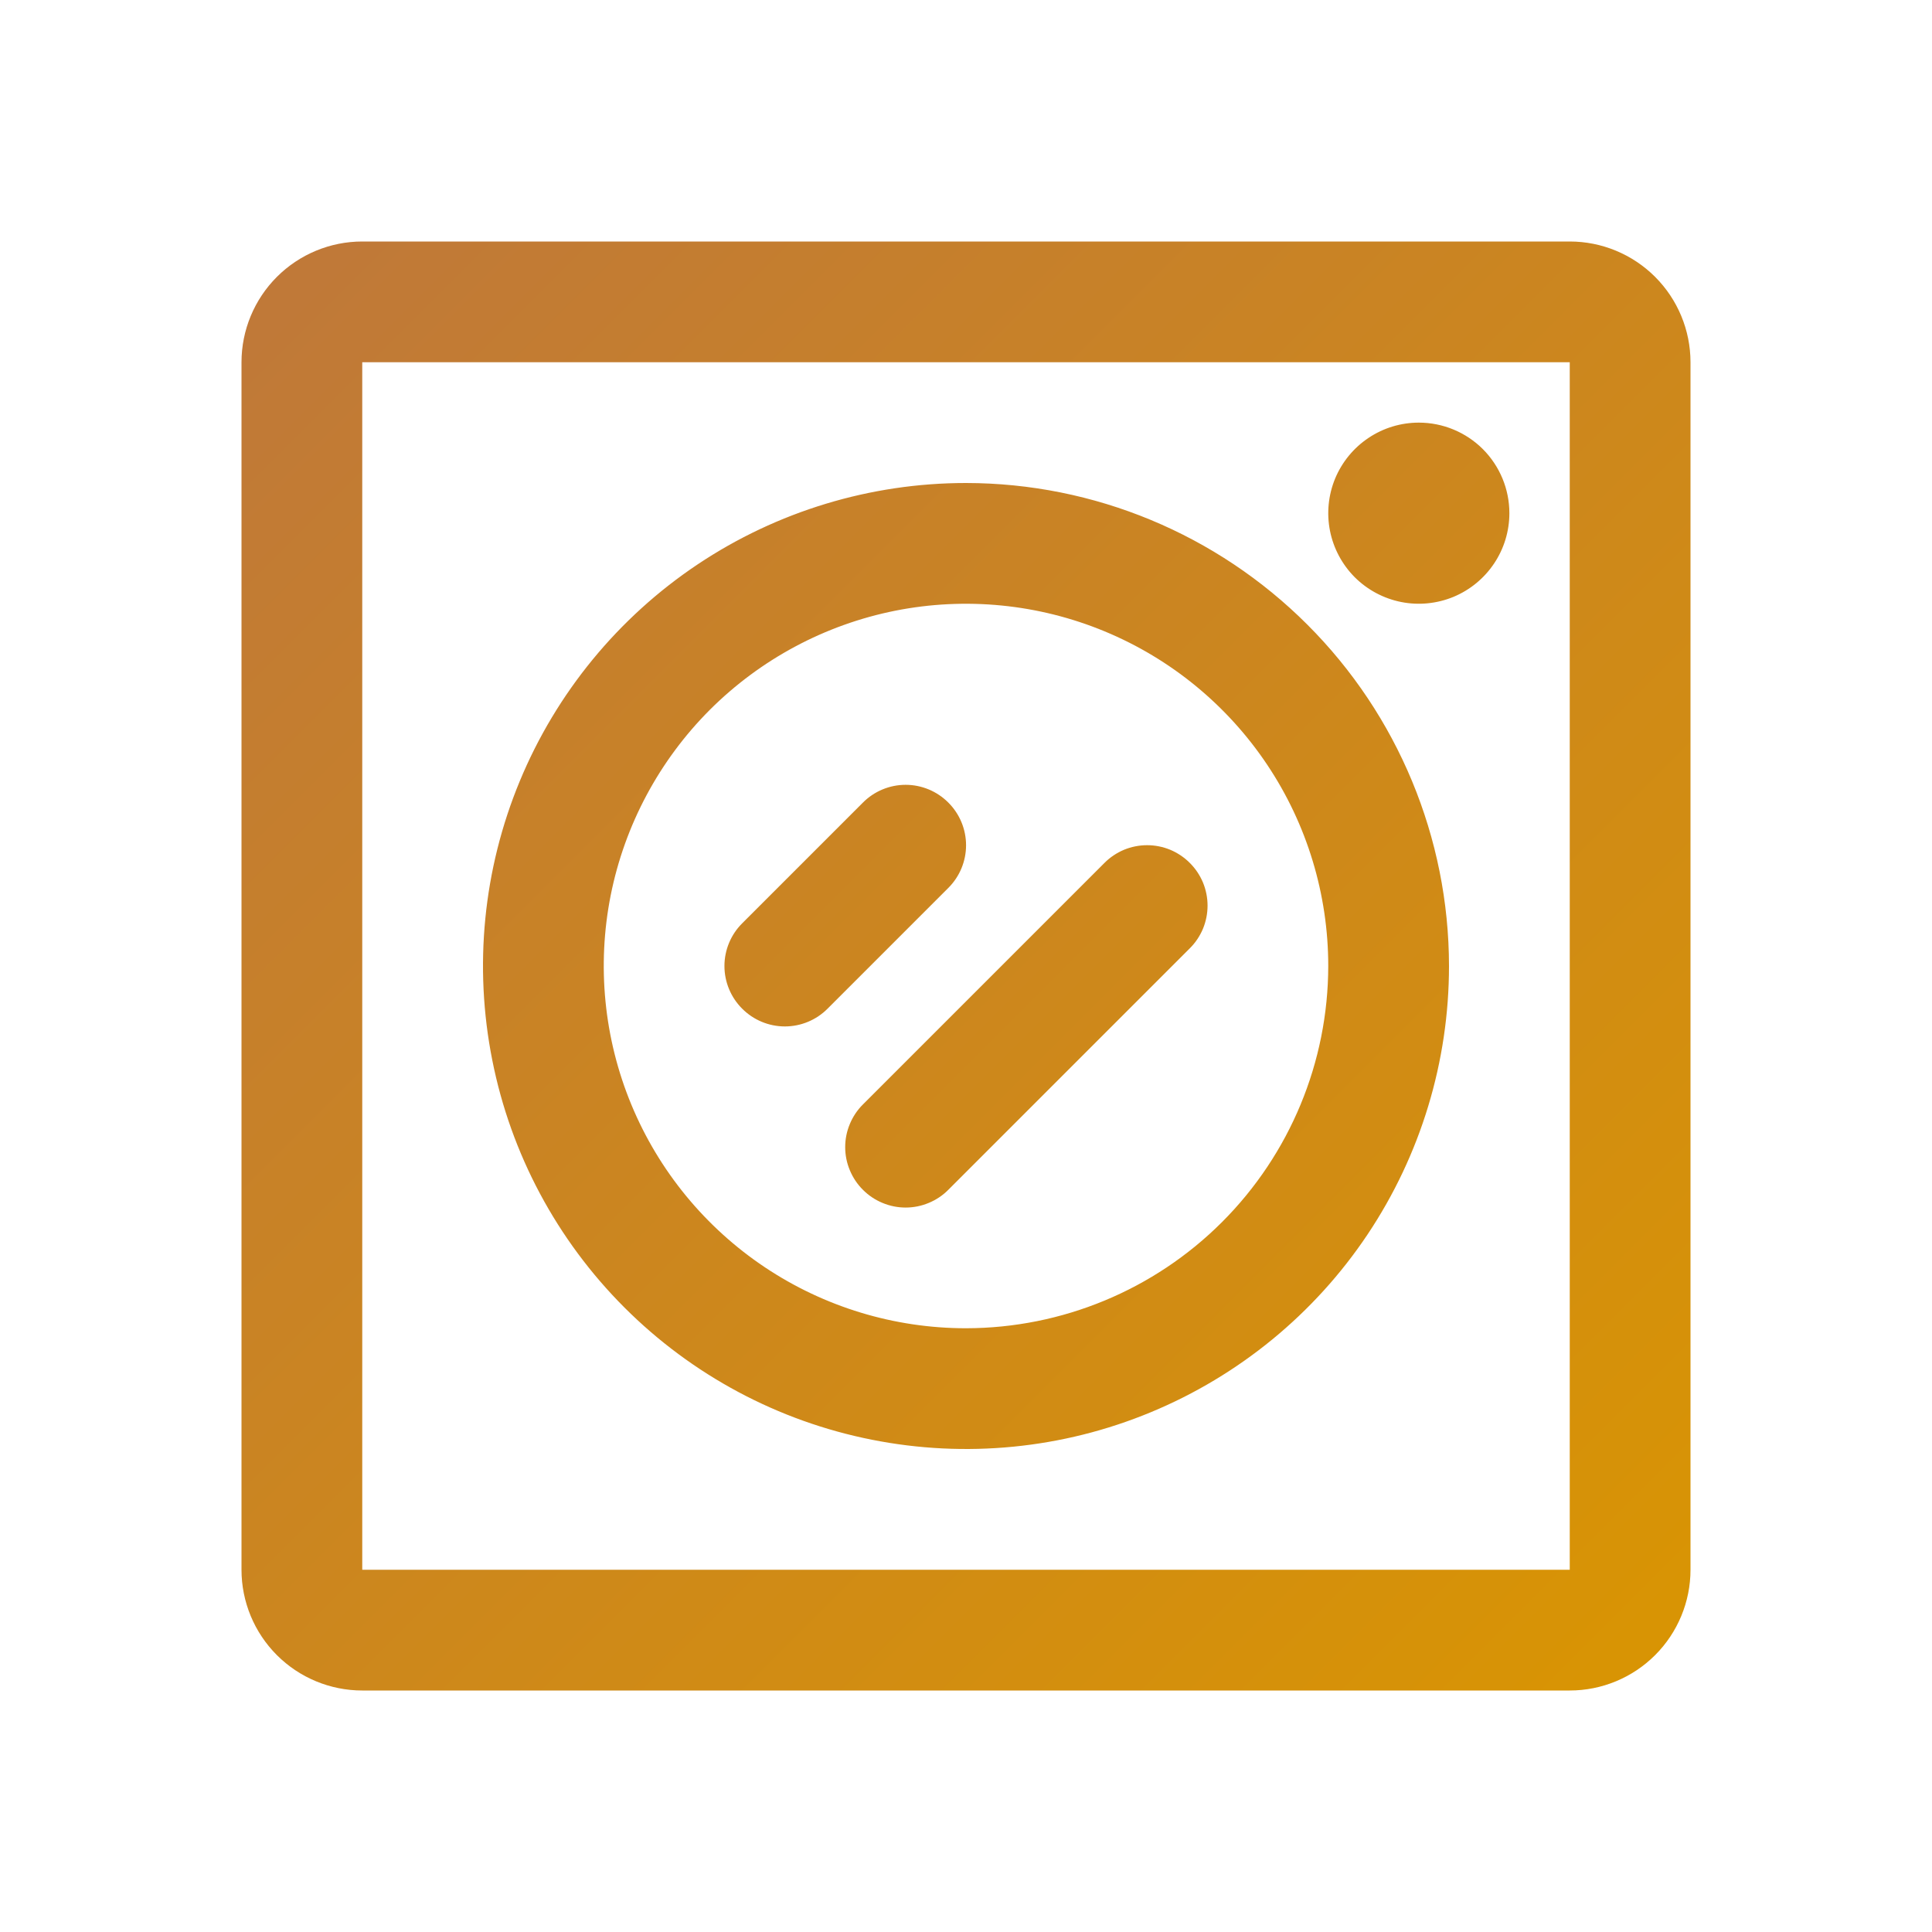 <svg width="32" height="32" viewBox="0 0 32 32" fill="none" xmlns="http://www.w3.org/2000/svg">
<g clip-path="url(#clip0_13468_11700)">
<path d="M26 4H6C5.47 4 4.961 4.211 4.586 4.586C4.211 4.961 4 5.47 4 6V26C4 26.53 4.211 27.039 4.586 27.414C4.961 27.789 5.47 28 6 28H26C26.53 28 27.039 27.789 27.414 27.414C27.789 27.039 28 26.53 28 26V6C28 5.47 27.789 4.961 27.414 4.586C27.039 4.211 26.53 4 26 4ZM26 26H6V6H26V26ZM16 8C14.418 8 12.871 8.469 11.555 9.348C10.24 10.227 9.214 11.477 8.609 12.938C8.003 14.4 7.845 16.009 8.154 17.561C8.462 19.113 9.224 20.538 10.343 21.657C11.462 22.776 12.887 23.538 14.439 23.846C15.991 24.155 17.6 23.997 19.061 23.391C20.523 22.785 21.773 21.76 22.652 20.445C23.531 19.129 24 17.582 24 16C23.998 13.879 23.154 11.845 21.654 10.346C20.154 8.846 18.121 8.002 16 8ZM16 22C14.813 22 13.653 21.648 12.667 20.989C11.68 20.329 10.911 19.392 10.457 18.296C10.003 17.2 9.884 15.993 10.115 14.829C10.347 13.666 10.918 12.597 11.757 11.757C12.597 10.918 13.666 10.347 14.829 10.115C15.993 9.884 17.2 10.003 18.296 10.457C19.392 10.911 20.329 11.68 20.989 12.667C21.648 13.653 22 14.813 22 16C21.998 17.591 21.366 19.116 20.241 20.241C19.116 21.366 17.591 21.998 16 22ZM25 8.5C25 8.797 24.912 9.087 24.747 9.333C24.582 9.58 24.348 9.772 24.074 9.886C23.8 9.999 23.498 10.029 23.207 9.971C22.916 9.913 22.649 9.77 22.439 9.561C22.23 9.351 22.087 9.084 22.029 8.793C21.971 8.502 22.001 8.2 22.114 7.926C22.228 7.652 22.42 7.418 22.667 7.253C22.913 7.088 23.203 7 23.5 7C23.898 7 24.279 7.158 24.561 7.439C24.842 7.721 25 8.102 25 8.5ZM15.707 14.707L13.707 16.707C13.52 16.895 13.265 17.001 13 17.001C12.735 17.001 12.48 16.895 12.293 16.707C12.105 16.52 11.999 16.265 11.999 16C11.999 15.735 12.105 15.48 12.293 15.293L14.293 13.293C14.48 13.105 14.735 12.999 15 12.999C15.265 12.999 15.52 13.105 15.707 13.293C15.895 13.48 16.001 13.735 16.001 14C16.001 14.265 15.895 14.52 15.707 14.707ZM19.707 14.293C19.8 14.385 19.874 14.496 19.925 14.617C19.975 14.739 20.001 14.869 20.001 15C20.001 15.131 19.975 15.261 19.925 15.383C19.874 15.504 19.8 15.615 19.707 15.707L15.707 19.707C15.615 19.8 15.504 19.874 15.383 19.924C15.261 19.975 15.131 20.001 15 20.001C14.869 20.001 14.739 19.975 14.617 19.924C14.496 19.874 14.385 19.8 14.293 19.707C14.2 19.615 14.126 19.504 14.076 19.383C14.025 19.262 13.999 19.131 13.999 19C13.999 18.869 14.025 18.738 14.076 18.617C14.126 18.496 14.2 18.385 14.293 18.293L18.293 14.293C18.385 14.2 18.496 14.126 18.617 14.075C18.738 14.025 18.869 13.999 19 13.999C19.131 13.999 19.262 14.025 19.383 14.075C19.504 14.126 19.615 14.2 19.707 14.293Z" fill="url(#paint0_linear_13468_11700)"/>
</g>
<defs>
<linearGradient id="paint0_linear_13468_11700" x1="4" y1="4" x2="28" y2="28" gradientUnits="userSpaceOnUse">
<stop stop-color="#BF783A"/>
<stop offset="1" stop-color="#D99502"/>
</linearGradient>
<clipPath id="clip0_13468_11700">
<rect width="32" height="32" fill="white"/>
</clipPath>
</defs>
</svg>
